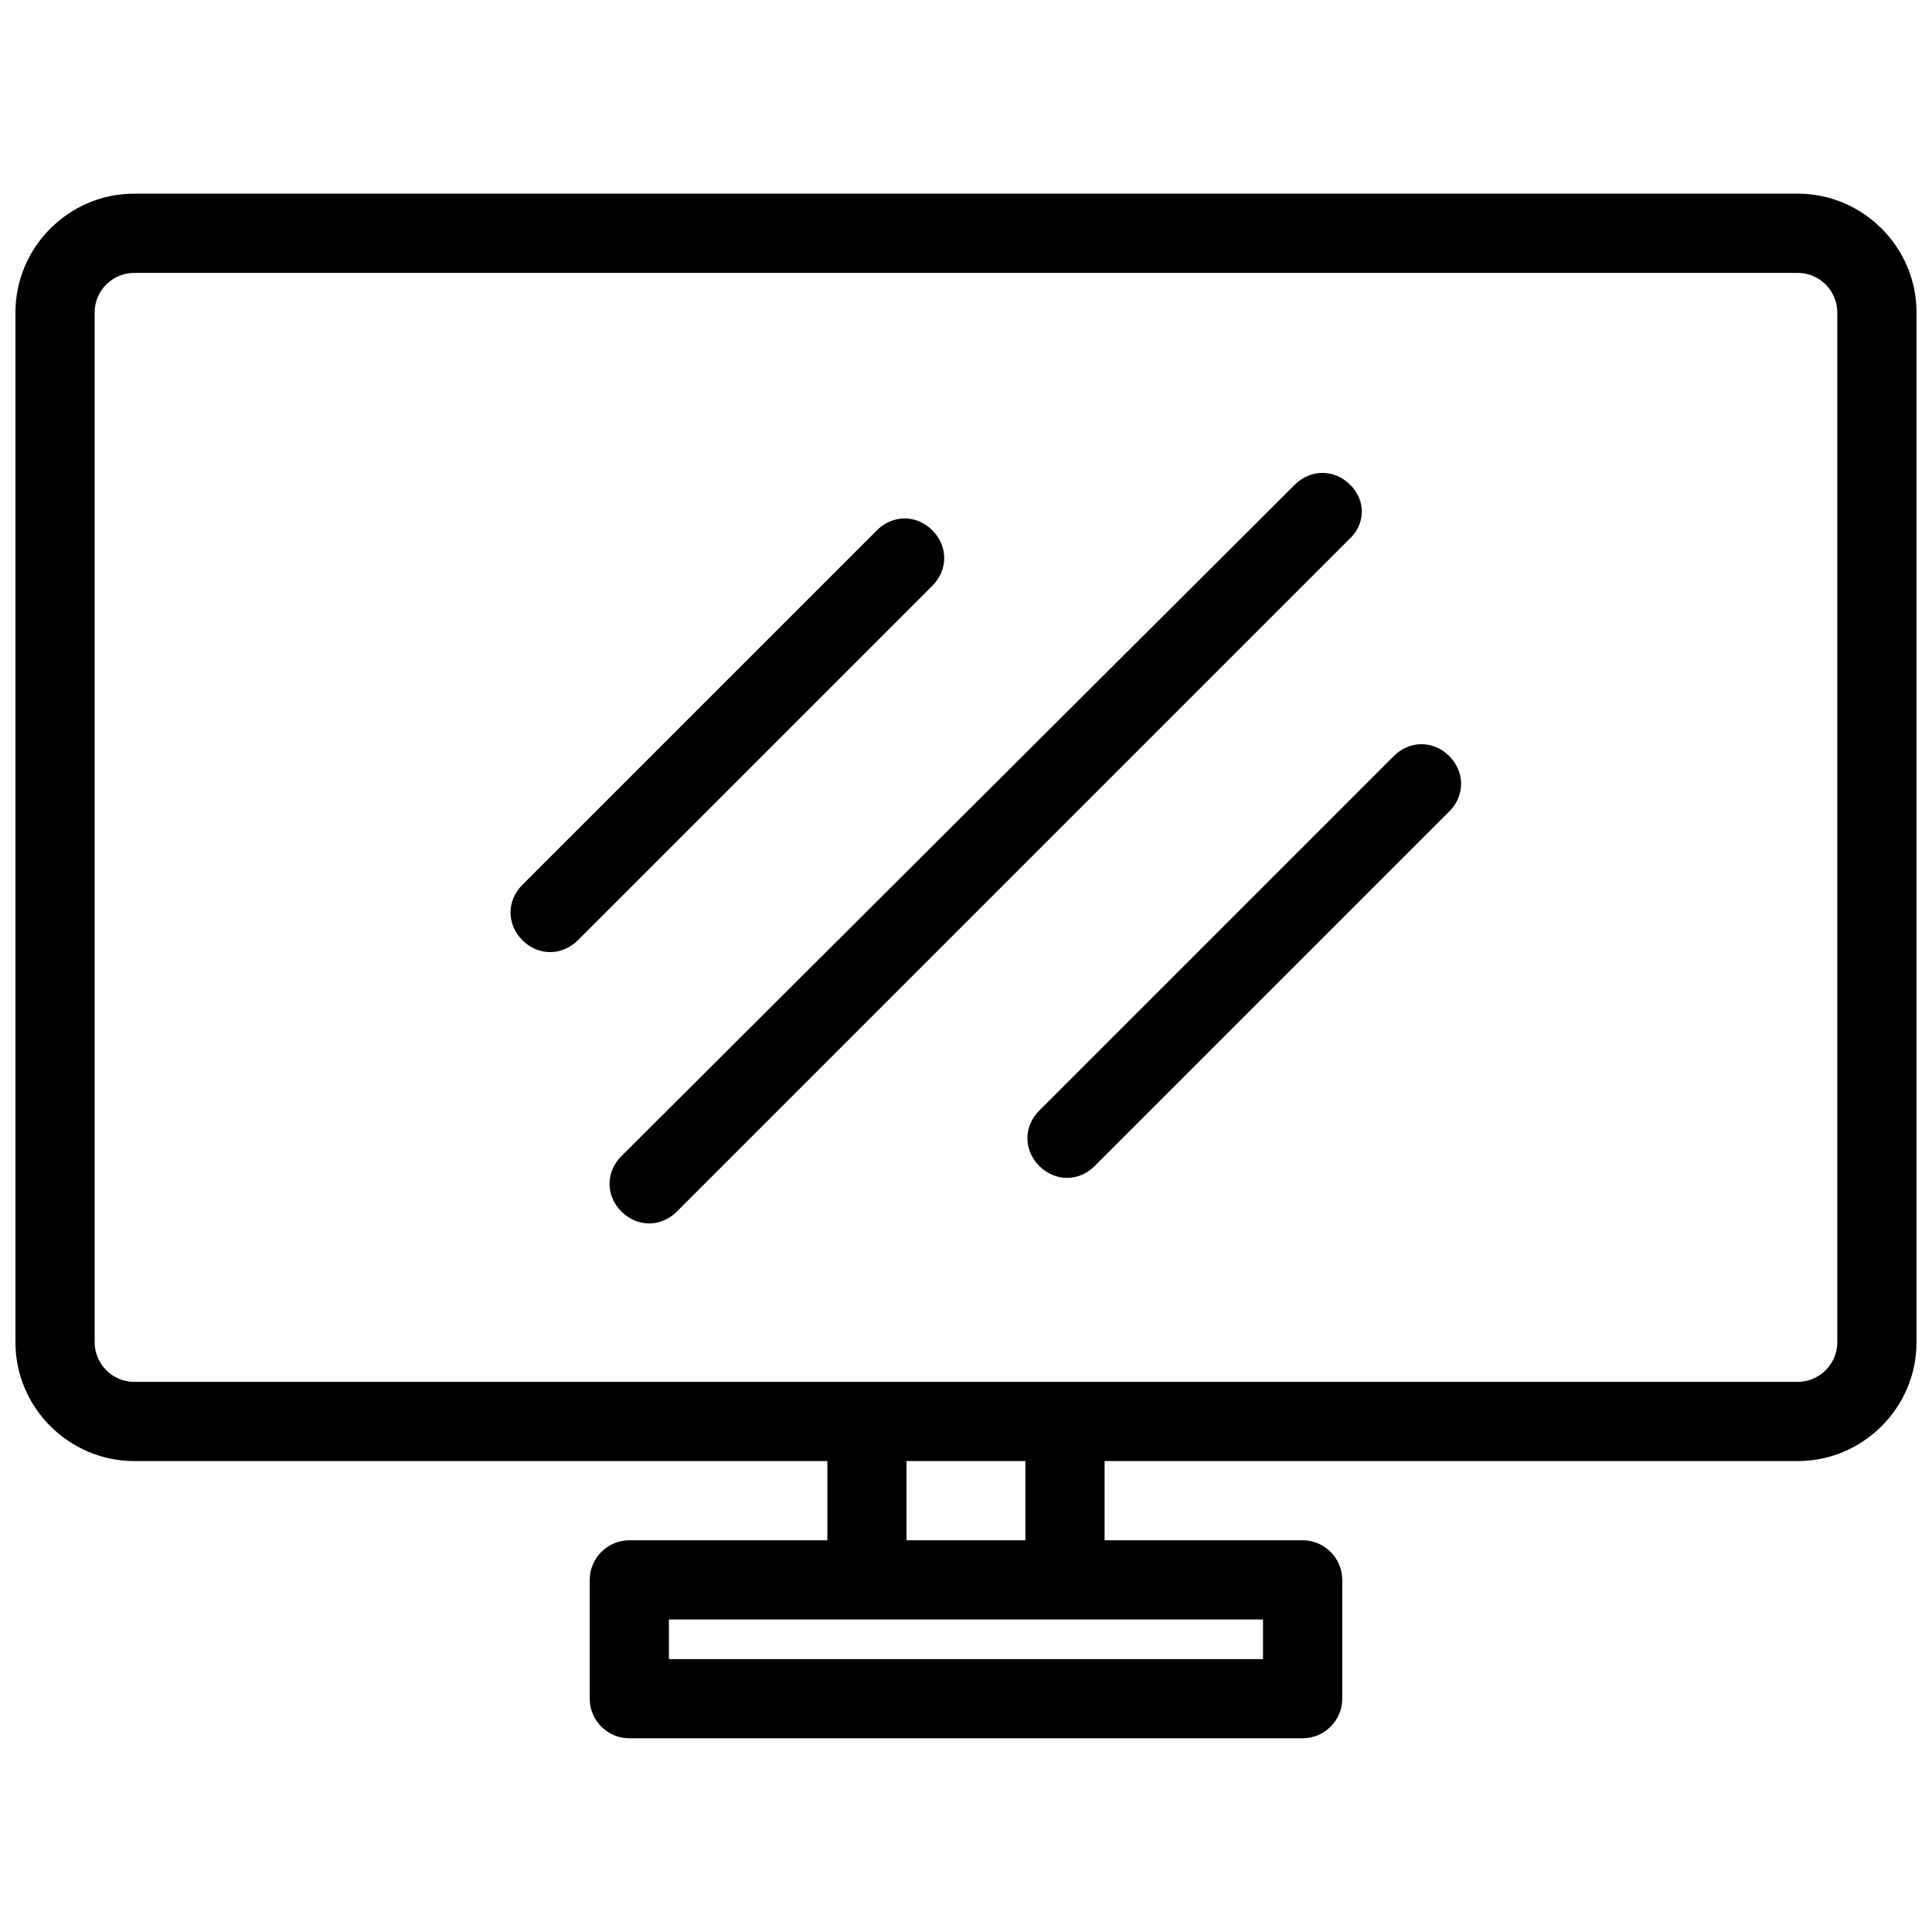 <?xml version="1.0" encoding="UTF-8"?>
<!-- Uploaded to: ICON Repo, www.svgrepo.com, Generator: ICON Repo Mixer Tools -->
<svg width="800px" height="800px" version="1.1" viewBox="144 144 512 512" xmlns="http://www.w3.org/2000/svg">
 <defs>
  <clipPath id="a">
   <path d="m148.09 195h503.81v410h-503.81z"/>
  </clipPath>
 </defs>
 <g clip-path="url(#a)">
  <path d="m620.41 195.32h-440.83c-17.32 0-31.488 14.168-31.488 31.488v272.9c0 17.32 14.168 31.488 31.488 31.488h183.68v20.992h-52.48c-5.773 0-10.496 4.723-10.496 10.496v31.488c0 5.773 4.723 10.496 10.496 10.496h178.43c5.773 0 10.496-4.723 10.496-10.496v-31.488c0-5.773-4.723-10.496-10.496-10.496h-52.48v-20.992h183.68c17.32 0 31.488-14.168 31.488-31.488v-272.9c0-17.316-14.168-31.488-31.488-31.488zm-141.7 388.36h-157.44v-10.496h157.44zm-62.977-31.488h-31.488v-20.992h31.488zm215.17-52.48c0 5.773-4.723 10.496-10.496 10.496h-440.83c-5.773 0-10.496-4.723-10.496-10.496v-272.9c0-5.773 4.723-10.496 10.496-10.496h440.83c5.773 0 10.496 4.723 10.496 10.496z"/>
 </g>
 <path d="m501.81 272.47c-4.199-4.199-10.496-4.199-14.695 0l-178.43 177.91c-4.199 4.199-4.199 10.496 0 14.695 2.098 2.098 4.723 3.148 7.348 3.148s5.246-1.051 7.348-3.148l177.91-177.91c4.723-4.199 4.723-10.496 0.523-14.695z"/>
 <path d="m391.08 284.54c-4.199-4.199-10.496-4.199-14.695 0l-93.941 93.938c-4.199 4.199-4.199 10.496 0 14.695 2.098 2.098 4.723 3.148 7.348 3.148s5.246-1.051 7.348-3.148l93.941-93.941c4.195-4.195 4.195-10.492 0-14.691z"/>
 <path d="m513.36 344.37-93.938 93.938c-4.199 4.199-4.199 10.496 0 14.695 2.098 2.098 4.723 3.148 7.348 3.148s5.246-1.051 7.348-3.148l93.941-93.941c4.199-4.199 4.199-10.496 0-14.695-4.203-4.195-10.5-4.195-14.699 0.004z"/>
</svg>